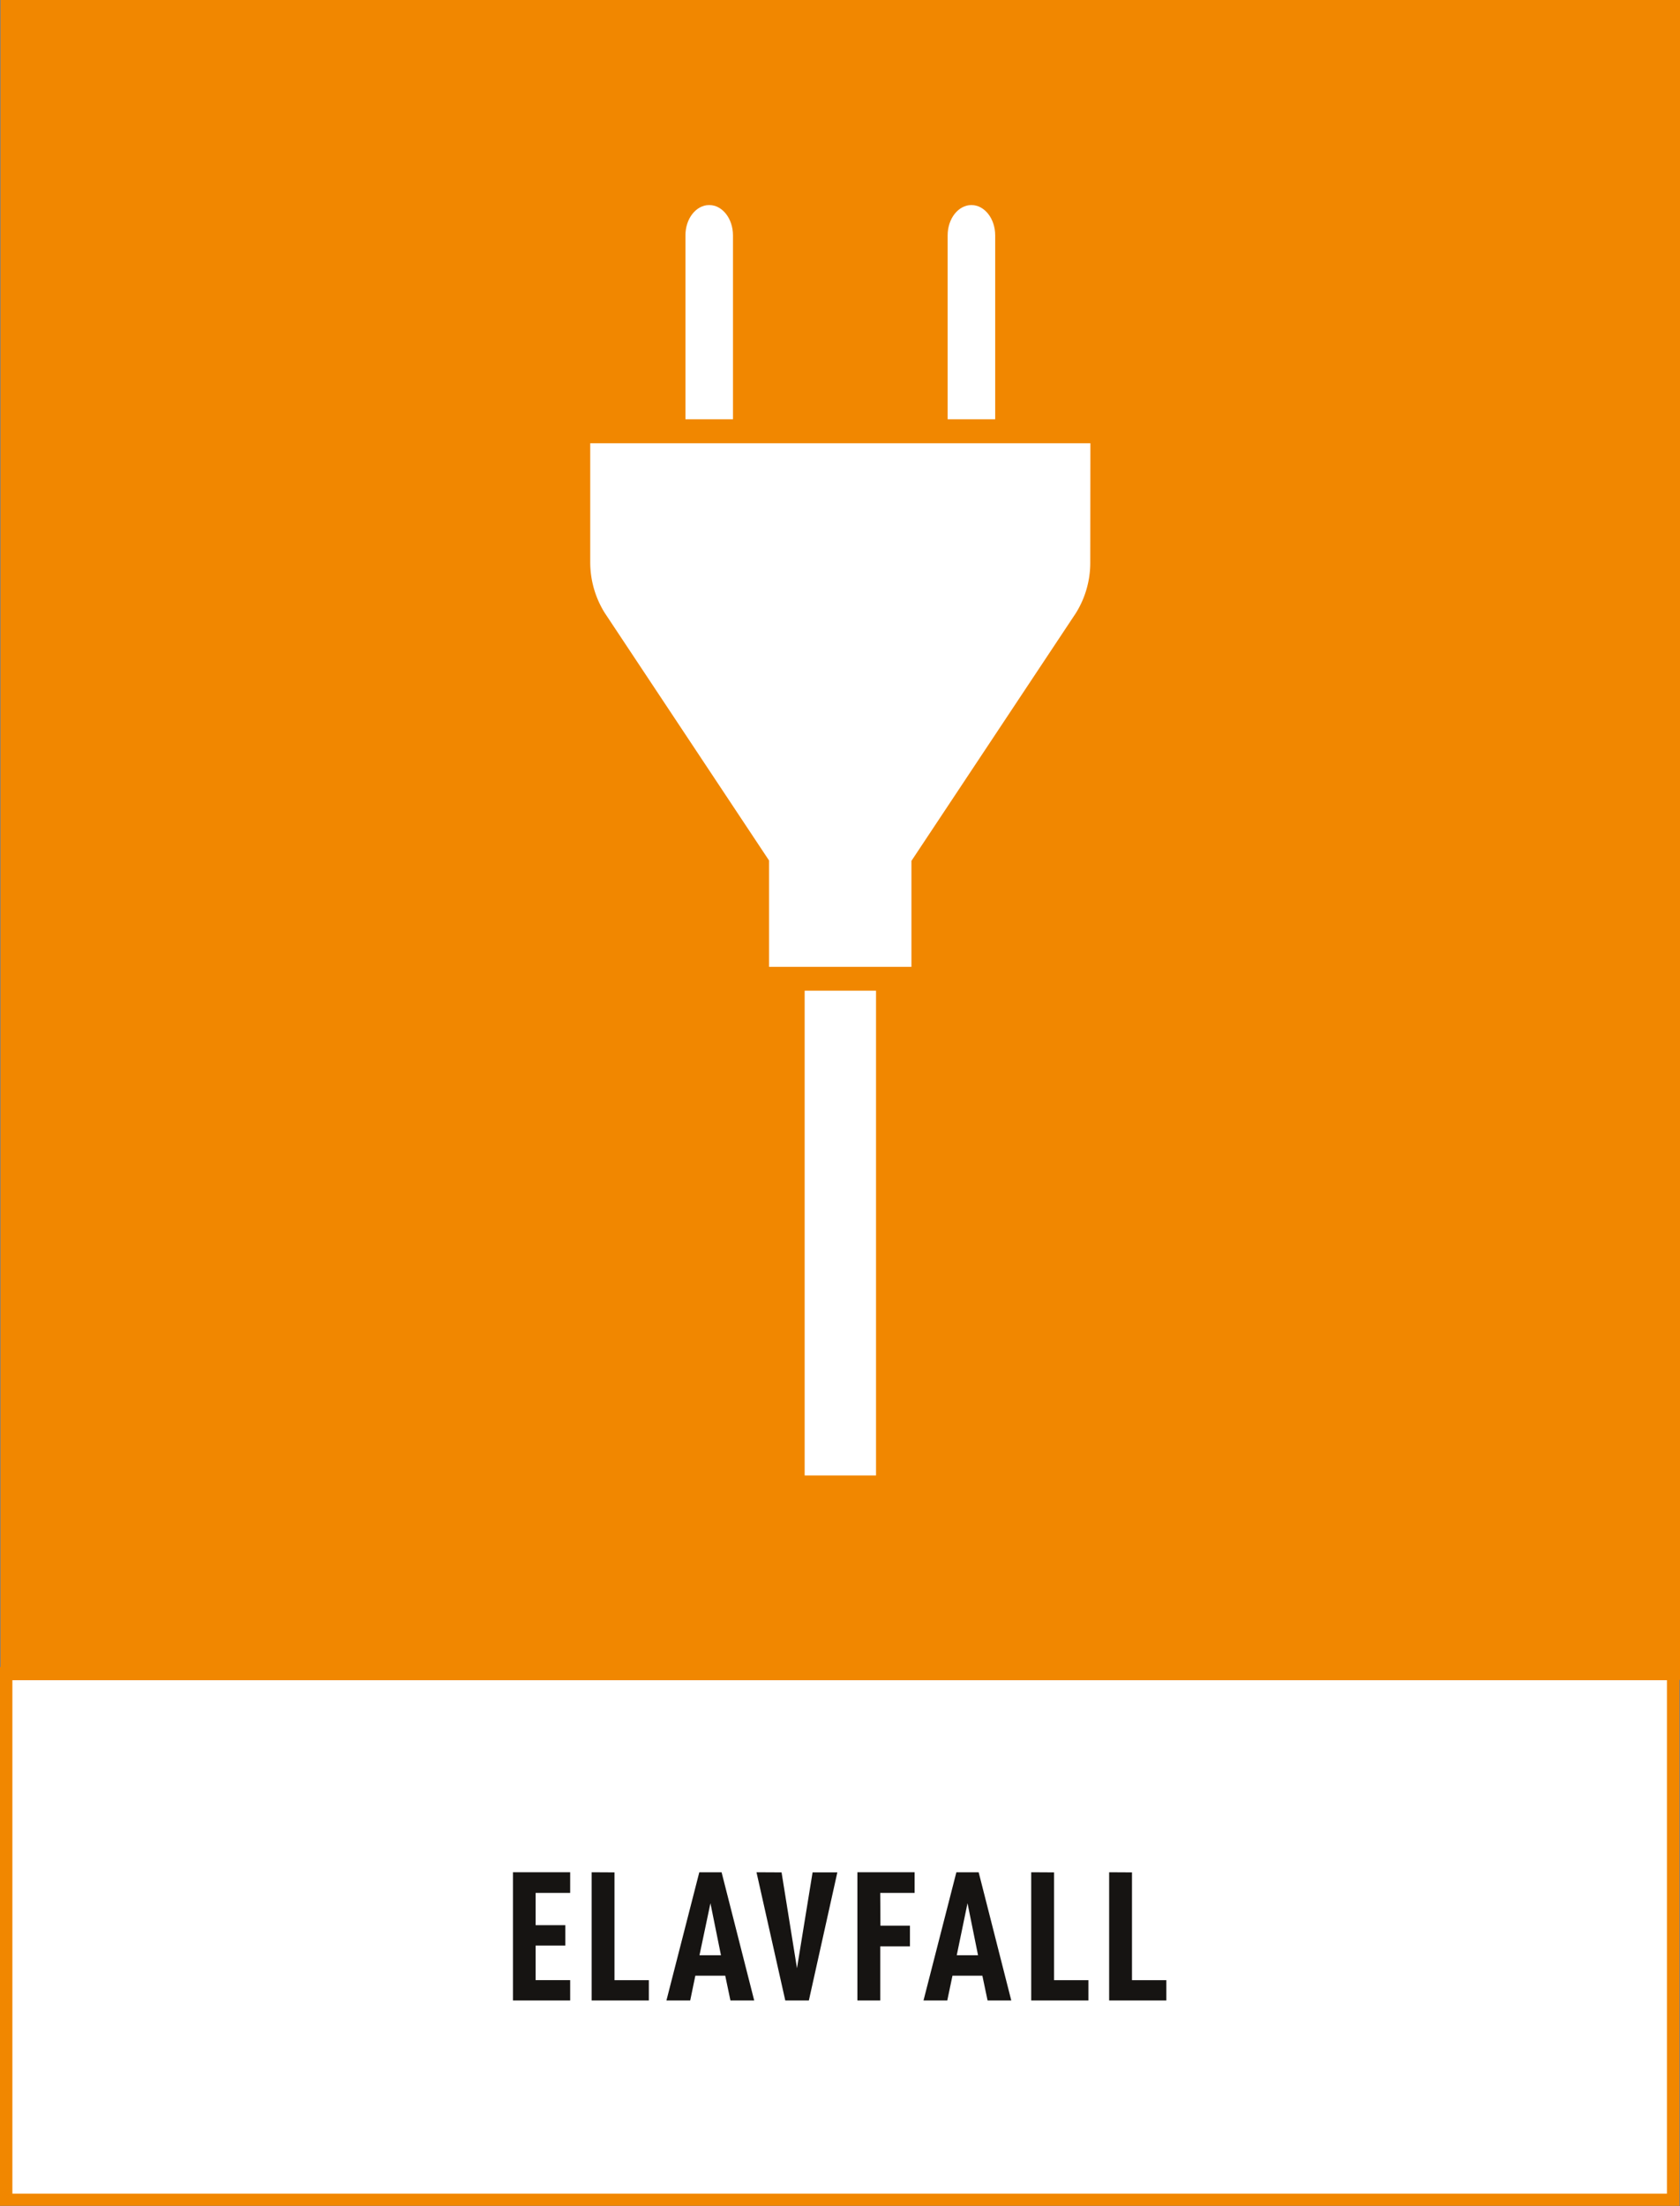 <svg xmlns="http://www.w3.org/2000/svg" viewBox="0 0 271.4 356.19"><rect x="0" y="0" width="271.4" height="356.19" fill="#808080" stroke="none"/><defs><style>.a6c78e0c-d805-4da6-b99e-1b5078a07bcf{fill:#fff;}.ec2e6595-06de-48cb-ae7f-1befb8e6b38d{fill:#f18700;}.b866789f-1e13-467a-a48a-cfdd5cddf1b9{fill:#161412;}</style></defs><g id="aecbcda7-5a27-4ae0-8c10-8d470e20f591" data-name="bakgrund"><rect class="a6c78e0c-d805-4da6-b99e-1b5078a07bcf" x="1" y="270.15" width="269.29" height="85.04"/><path class="ec2e6595-06de-48cb-ae7f-1befb8e6b38d" d="M271.4,0H.1V269.15H0v87H271.29v-84.9h.11Zm-2.11,354.19H2v-82.9H269.29Z"/></g><g id="a06c4d93-e40f-4c81-9ab2-85f93189090c" data-name="namn"><path class="b866789f-1e13-467a-a48a-cfdd5cddf1b9" d="M86.53,310.84h4.8v3.3h-4.8v5.58h5.58V323H82.87v-20.7h9.24v3.33H86.53Z"/><path class="b866789f-1e13-467a-a48a-cfdd5cddf1b9" d="M99.27,302.32v17.4h5.55V323H95.58v-20.7Z"/><path class="b866789f-1e13-467a-a48a-cfdd5cddf1b9" d="M112.33,319l-.83,4h-3.84l5.31-20.7h3.6l5.27,20.7H118l-.84-4Zm2.44-11.7L113,315.7h3.47Z"/><path class="b866789f-1e13-467a-a48a-cfdd5cddf1b9" d="M126.26,302.32l2.49,15.48,2.52-15.48h4L130.67,323h-3.81l-4.65-20.7Z"/><path class="b866789f-1e13-467a-a48a-cfdd5cddf1b9" d="M142.23,310.93H147v3.33h-4.8V323h-3.69v-20.7h9.24v3.33h-5.55Z"/><path class="b866789f-1e13-467a-a48a-cfdd5cddf1b9" d="M153.87,319l-.84,4h-3.84l5.31-20.7h3.6l5.27,20.7h-3.83l-.84-4Zm2.43-11.7-1.74,8.4H158Z"/><path class="b866789f-1e13-467a-a48a-cfdd5cddf1b9" d="M170.28,302.32v17.4h5.55V323h-9.24v-20.7Z"/><path class="b866789f-1e13-467a-a48a-cfdd5cddf1b9" d="M182.87,302.32v17.4h5.55V323h-9.24v-20.7Z"/></g><g id="abb7fa54-a057-4eeb-88ff-db36bd948c44" data-name="ikon"><path class="a6c78e0c-d805-4da6-b99e-1b5078a07bcf" d="M160.77,38c0-2.7-1.72-4.89-3.84-4.89s-3.84,2.19-3.84,4.89v29.7h7.68Z"/><path class="a6c78e0c-d805-4da6-b99e-1b5078a07bcf" d="M118.41,38c0-2.7-1.71-4.89-3.84-4.89s-3.84,2.19-3.84,4.89v29.7h7.68Z"/><rect class="a6c78e0c-d805-4da6-b99e-1b5078a07bcf" x="129.99" y="159.96" width="11.53" height="78.27"/><path class="a6c78e0c-d805-4da6-b99e-1b5078a07bcf" d="M176.15,71.57H95.35V90.81a15.45,15.45,0,0,0,2.33,8.13l26.56,40v17.17h23V139l26.56-40a15.36,15.36,0,0,0,2.33-8.13S176.15,71.57,176.15,71.57Z"/></g></svg>